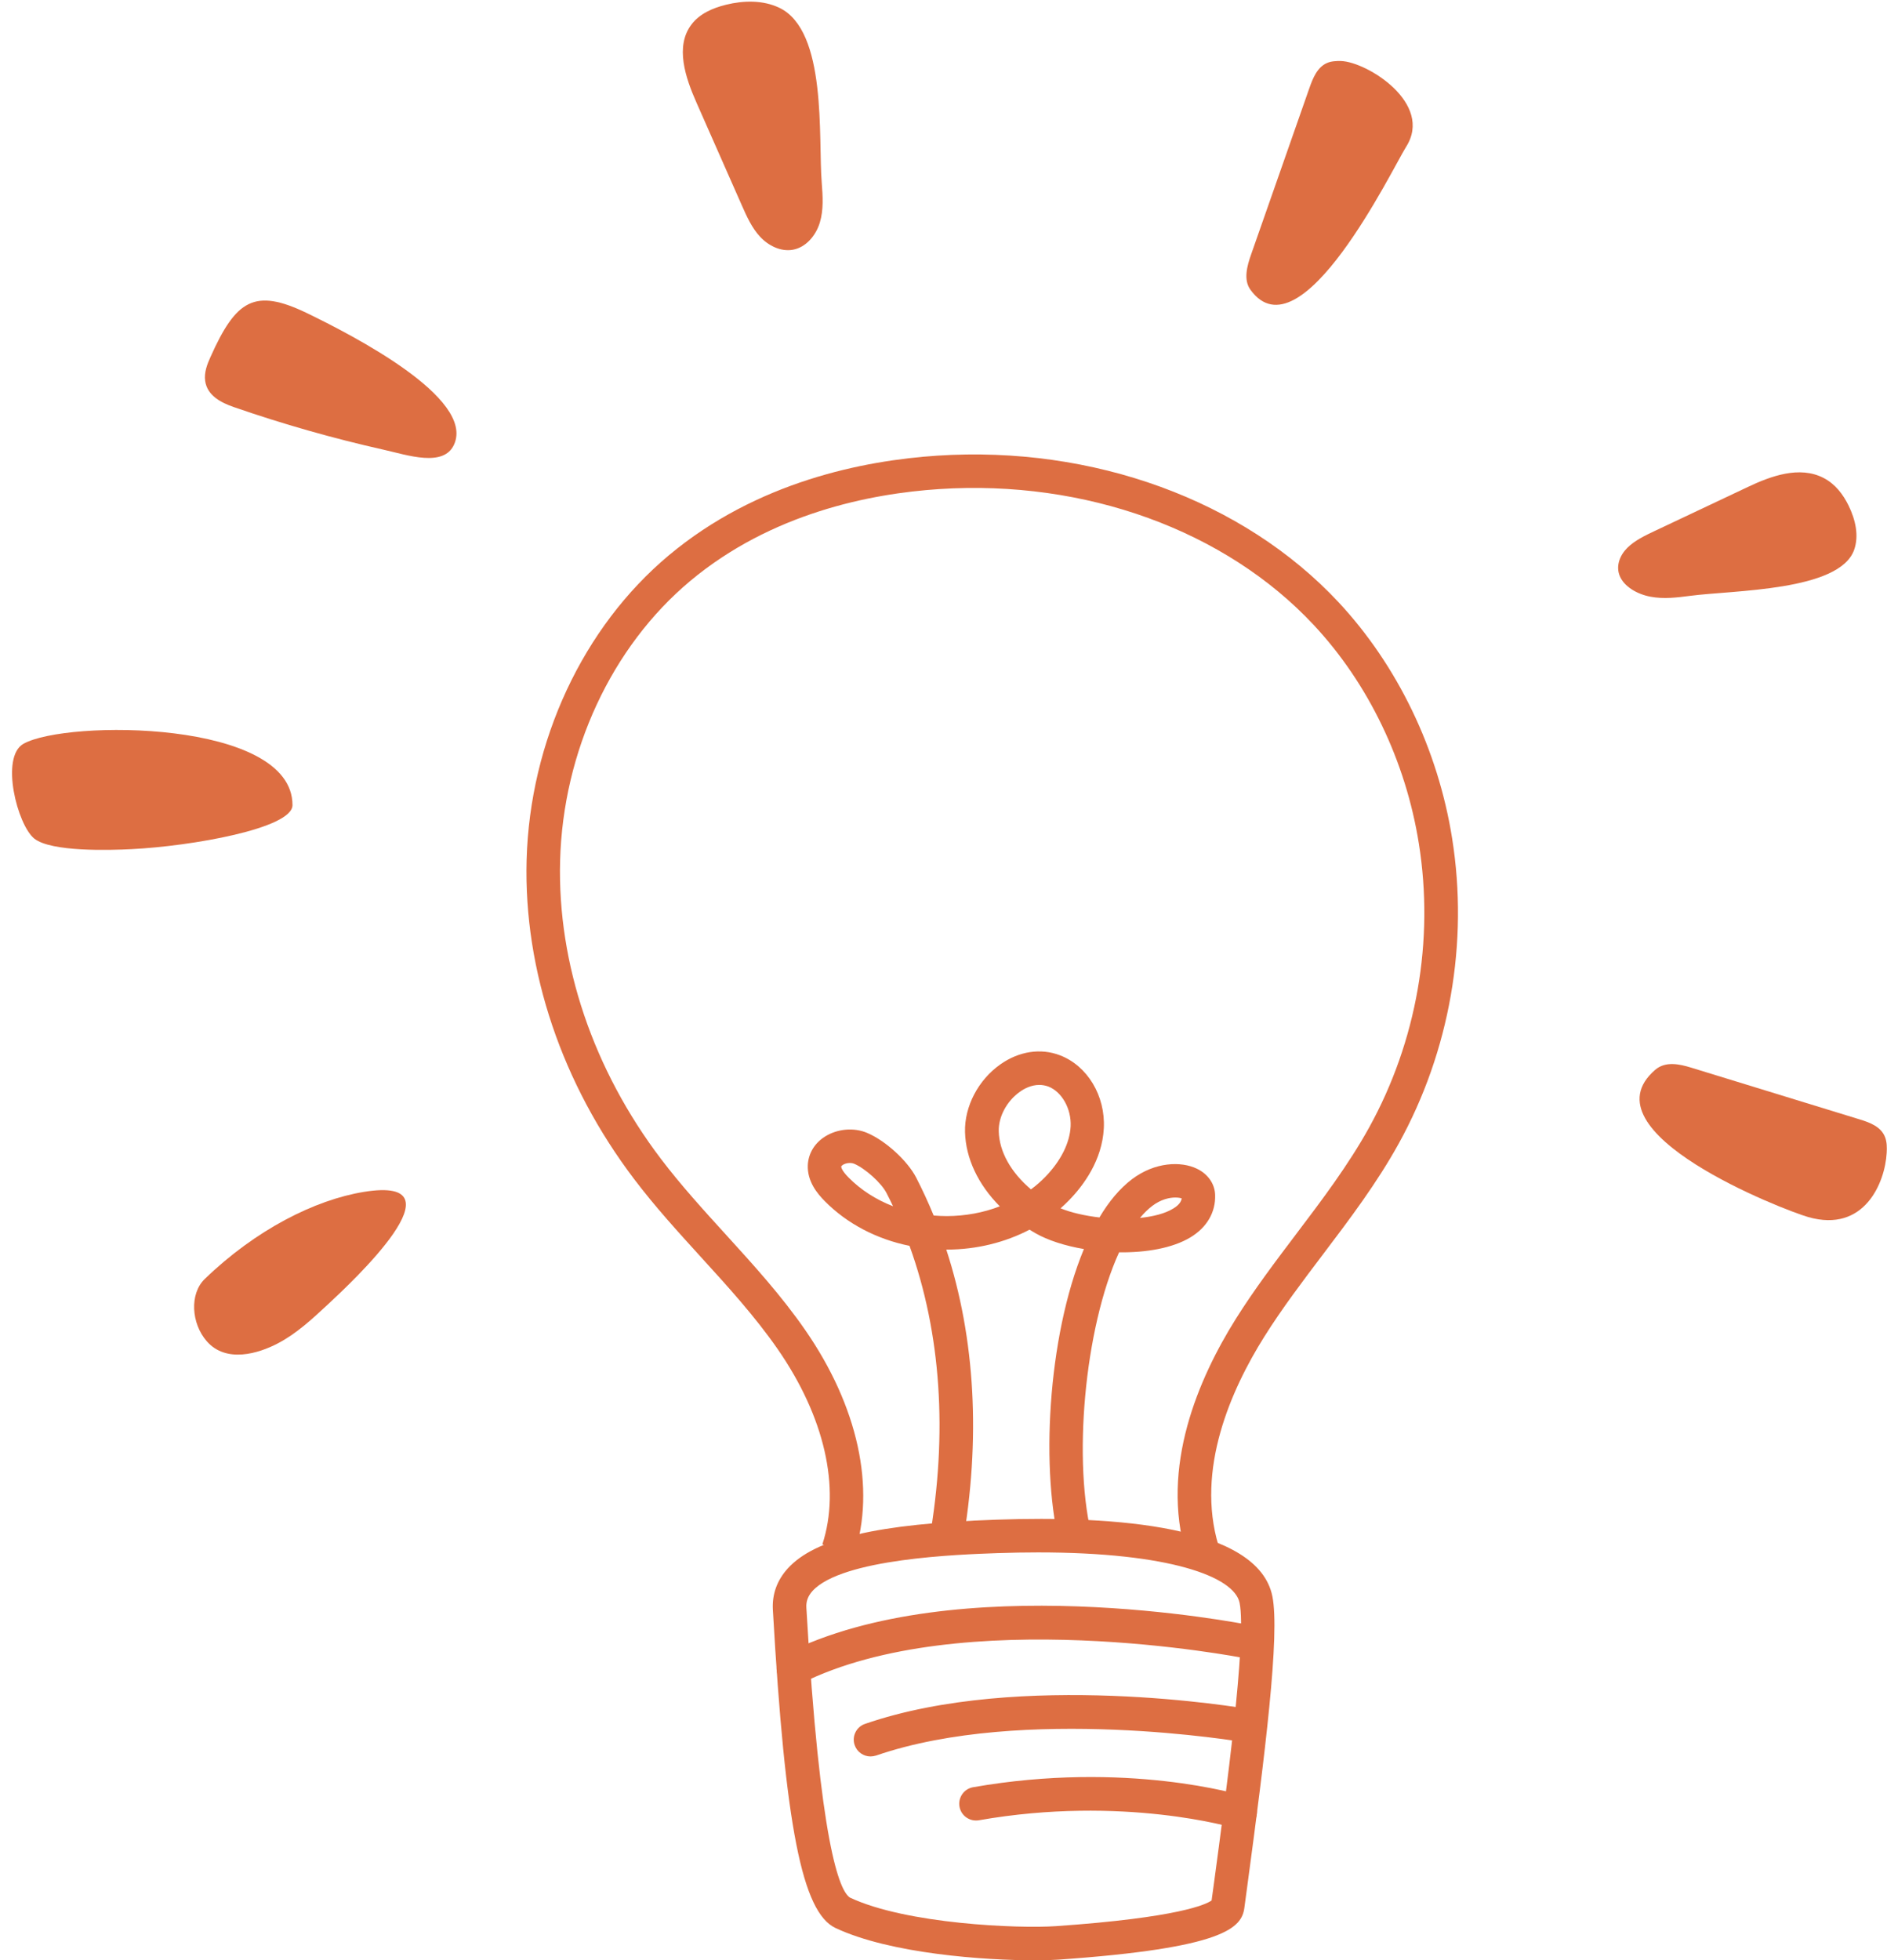 <?xml version="1.0" encoding="UTF-8" standalone="no"?><svg xmlns="http://www.w3.org/2000/svg" xmlns:xlink="http://www.w3.org/1999/xlink" fill="#dd6e42" height="2451" preserveAspectRatio="xMidYMid meet" version="1" viewBox="62.6 23.5 2360.0 2451.0" width="2360" zoomAndPan="magnify"><g><g id="change1_1"><path d="M1356.7,2474.5c-62.1,0-180.3-8-249.2-40.4c-41.7-19.6-62.9-127.4-78.3-397.8c-1.1-19.5,5.2-36.9,18.6-51.7 c34.3-37.6,112.3-55.9,260.6-61l0,0c147.6-5.2,327.5,7.4,345.5,95.7c9.7,47.8-9.3,198.9-31.4,362.7l-3.6,26.8 c-3.3,24.9-24.1,50.4-233,64.9C1378.8,2474.2,1368.8,2474.5,1356.7,2474.5z M1361,1964.5c-16.2,0-33.3,0.3-51.1,0.9l0,0 c-48,1.7-194,6.7-231.1,47.3c-5.7,6.3-8.2,13-7.7,21c16.9,295.8,41.4,354,54.5,362.4c70.6,33.2,210.9,38.9,257.5,35.7 c154.2-10.7,188.1-27.3,194.8-32.1l3.2-23.4c14.3-106.2,41-303.9,31.8-348.8C1606.2,1994.9,1525.6,1964.5,1361,1964.5z M1309.2,1944.5L1309.2,1944.5L1309.2,1944.5z"/></g><g id="change1_7"><path d="M1054.8,2130.8c-7.7,0-15.1-4.2-18.7-11.6c-5.2-10.3-1-22.9,9.3-28.1c213.6-107.2,566.2-38.5,581.1-35.6 c11.4,2.3,18.7,13.3,16.4,24.6c-2.3,11.3-13.3,18.7-24.6,16.5c-3.5-0.7-353.4-68.8-554.1,31.9 C1061.1,2130.1,1057.9,2130.8,1054.8,2130.8z"/></g><g id="change1_6"><path d="M1151.3,2219.6c-8.7,0-16.8-5.5-19.8-14.1c-3.8-10.9,2-22.9,13-26.6c194.4-67.1,469.8-20.3,481.5-18.3 c11.4,2,19,12.8,17.1,24.2c-2,11.4-12.9,19.1-24.2,17.1c-2.8-0.5-276.5-46.9-460.6,16.6 C1155.8,2219.2,1153.5,2219.6,1151.3,2219.6z"/></g><g id="change1_12"><path d="M1613.7,2310.3c-2,0-4.1-0.3-6.2-0.9c-2.3-0.7-140.3-41.6-320.6-10c-11.4,2-22.3-5.6-24.3-17s5.6-22.3,17-24.3 c191.4-33.5,334.2,9.4,340.2,11.3c11.1,3.4,17.3,15.1,13.9,26.2C1630.9,2304.5,1622.6,2310.3,1613.7,2310.3z"/></g><g id="change1_9"><path d="M1546.2,1967.6c-32.9-109.9,15.6-221.1,62-295.1c23.3-37.1,49.9-72.2,75.6-106.2c32.2-42.5,65.4-86.5,91.2-133.2 c59.4-107.6,81.5-233.6,62.1-354.9c-16.4-103-63.1-200.1-131.4-273.2c-110.6-118.4-285.6-181.9-468.3-170 c-86.2,5.6-210.3,30.2-311.7,115c-98.2,82.2-159,212.9-162.6,349.8c-3.4,128.7,41.4,261.1,126.2,372.8 c24.8,32.7,53.2,63.9,80.7,94.1c34.3,37.7,69.8,76.6,99.6,119.7c66.1,95.4,88.5,197.8,61.3,281l-39.8-13 c23.1-70.6,2.7-159.6-55.9-244.1c-28.3-40.8-62.8-78.7-96.2-115.3c-28.1-30.9-57.2-62.8-83.1-97 c-90.5-119.2-138.4-261-134.7-399.2C725.3,950,791.7,807.7,899,717.9c110.1-92.1,243.4-118.6,335.9-124.7 c195-12.7,382.6,55.7,501.7,183.2c73.9,79.2,124.4,184,142.1,295.2c20.8,130.5-2.9,266.1-66.8,381.8 c-27.3,49.4-61.4,94.5-94.5,138.2c-25.2,33.3-51.3,67.7-73.6,103.2c-41.8,66.6-85.7,165.9-57.4,260.8L1546.2,1967.6z"/></g><g id="change1_5"><path d="M1389.1,1959.6c-25.4-94.1-16.8-263.8,29.1-374.4c-23.6-4-45.1-10.9-60.8-19.9c-2.5-1.4-4.9-2.9-7.2-4.3 c-30.7,16-66.2,24.8-103,24.9c-0.4,0-0.7,0-1.1,0c36.3,111.2,43.3,237.5,20,370.5l-41.3-7.2c23.3-133.4,14.7-259.1-24.7-368 c-41-8.3-78.2-27.7-106-55.9c-9.6-9.7-22.1-24.9-21.2-45.2c0.7-14.4,8.5-27.4,21.6-35.6c15.4-9.7,36-11.5,52.4-4.6 c23.1,9.7,50.7,34.9,61.6,56.1c7.9,15.4,15.2,31.2,21.8,47.3c5.5,0.5,10.9,0.6,16.5,0.7c23.2-0.1,45.8-4.3,66.2-12.2 c-27-27.2-42.6-59.8-43.5-92.9c-0.8-31.9,16.5-65.1,44.2-84.6c23.4-16.5,50.6-20.6,74.7-11.3c34.3,13.2,56.8,50.7,54.7,91.2 c-2.1,39.7-24.9,71-43.7,90.2c-3.3,3.4-6.8,6.7-10.4,9.9c13.4,5.4,30.5,9.3,48.6,11.4c11.8-19.9,25.4-36.2,40.7-47.8 c29-21.9,61.6-22.5,80.9-13.3c14,6.6,22.6,18.9,23.1,32.7c0.8,21.8-10.2,40.8-30.9,53.3c-22.4,13.5-55.3,19.1-89.2,18.7 c-43.4,94.9-58.6,264.1-32.9,359.4L1389.1,1959.6z M1532.6,1520.8c-7.5,0-18.1,2.3-28.8,10.4c-5.4,4.1-10.5,9.1-15.5,15.1 c16.5-1.7,31.3-5.4,41.6-11.7c8-4.8,10.1-9.4,10.6-12.7C1538.8,1521.3,1536,1520.8,1532.6,1520.8z M1125.6,1477.6 c-3.1,0-6.3,0.8-8.8,2.3c-1.2,0.8-2.1,1.7-2.1,2.1c0,1,0.5,5,9.2,13.8c15.3,15.5,34.4,27.7,55.6,35.9c-2.6-5.6-5.4-11.1-8.2-16.6 c-6.5-12.6-26.6-30.7-40.6-36.6C1129.2,1477.9,1127.5,1477.6,1125.6,1477.6z M1362.4,1380c-10.3,0-19.2,4.9-24.3,8.6 c-16.3,11.5-26.9,31.3-26.4,49.3c0.6,25.6,15.3,51.5,40.3,72.7c6.4-4.7,12.3-9.9,17.8-15.5c19.4-19.9,30.7-42.4,31.8-63.2 c1.1-21.9-10.9-43.3-27.9-49.9C1369.7,1380.6,1366,1380,1362.4,1380z"/></g><g id="change1_13"><path d="M2132.6,1361.2c12.9-11.2,30.4-7.3,45.1-2.8c70.2,21.6,140.5,43.2,210.7,64.7c12.8,3.9,26.9,9.1,31.9,22.5 c2.2,5.9,2.3,12.7,1.9,19.4c-2,36.8-27.7,100.4-98.2,80.2C2293.8,1536.6,2042.3,1439.4,2132.6,1361.2z"/></g><g id="change1_4"><path d="M1626.5,385.8c-9-12.4-4.3-29.6,0.8-44.1c24.3-69.3,48.6-138.5,72.8-207.8c4.4-12.6,10-26.5,22.3-31.7 c5.4-2.3,11.5-2.5,17.3-2.4c32.5,1,116.2,52.9,81.4,107.4C1804.3,233.8,1689.3,472.4,1626.5,385.8z"/></g><g id="change1_10"><path d="M1090.3,251.8c1.3,16.8,2.5,34-2.4,50.1c-4.9,16.1-17.3,31-33.9,33.9c-15,2.6-30.4-5.1-40.8-16.3 c-10.4-11.2-16.7-25.4-22.9-39.4c-18.9-42.7-37.7-85.4-56.6-128.2c-13.9-31.4-27.1-70.4-6.3-97.8c10.2-13.5,26.8-20.7,43.3-24.7 c22-5.4,46.1-5.9,66.5,3.8C1097.5,61.9,1085.8,196.4,1090.3,251.8z"/></g><g id="change1_11"><path d="M2176.3,768.5c-16.2,2.1-32.8,4.2-49.4,1.1s-33.1-12.5-38.6-26.1c-5-12.3,0.1-25.6,9.4-34.9c9.3-9.3,22.2-15.5,34.8-21.4 c38.7-18.3,77.4-36.6,116.2-54.9c28.5-13.5,64.5-26.8,94.6-11.2c14.9,7.7,24.6,21,31.2,34.4c8.8,18,13.2,37.9,7,55.5 C2363.2,762.8,2229.8,761.4,2176.3,768.5z"/></g><g id="change1_8"><path d="M630.5,579.3c-13,29-58.6,13.1-88.1,6.5c-63.2-14.2-125.9-32-187.6-53.4c-15.2-5.3-33-14-35.6-32.6 c-1.5-10.5,2.5-20.9,6.8-30.3c31.8-71,55-86,120.1-54.7C503.4,442.6,656.7,521,630.5,579.3z"/></g><g id="change1_2"><path d="M428.4,1030.2c-0.1,29.2-126.5,51.3-201.3,55c-27,1.4-100.3,3.6-121.5-13.1c-21.3-16.8-43-102-13.7-118.6 C145.4,923.3,428.6,923.3,428.4,1030.2z"/></g><g id="change1_3"><path d="M472.4,1654.7c-19.5,18.1-39.2,36.5-62.8,48.7c-23.6,12.3-64.1,24.9-88.4-2.9c-19.5-22.3-21.7-59.4-2.5-77.9 c63.7-61.5,137.6-98.9,199.2-108.9C645.7,1493.1,503.2,1626.1,472.4,1654.7z"/></g></g></svg>